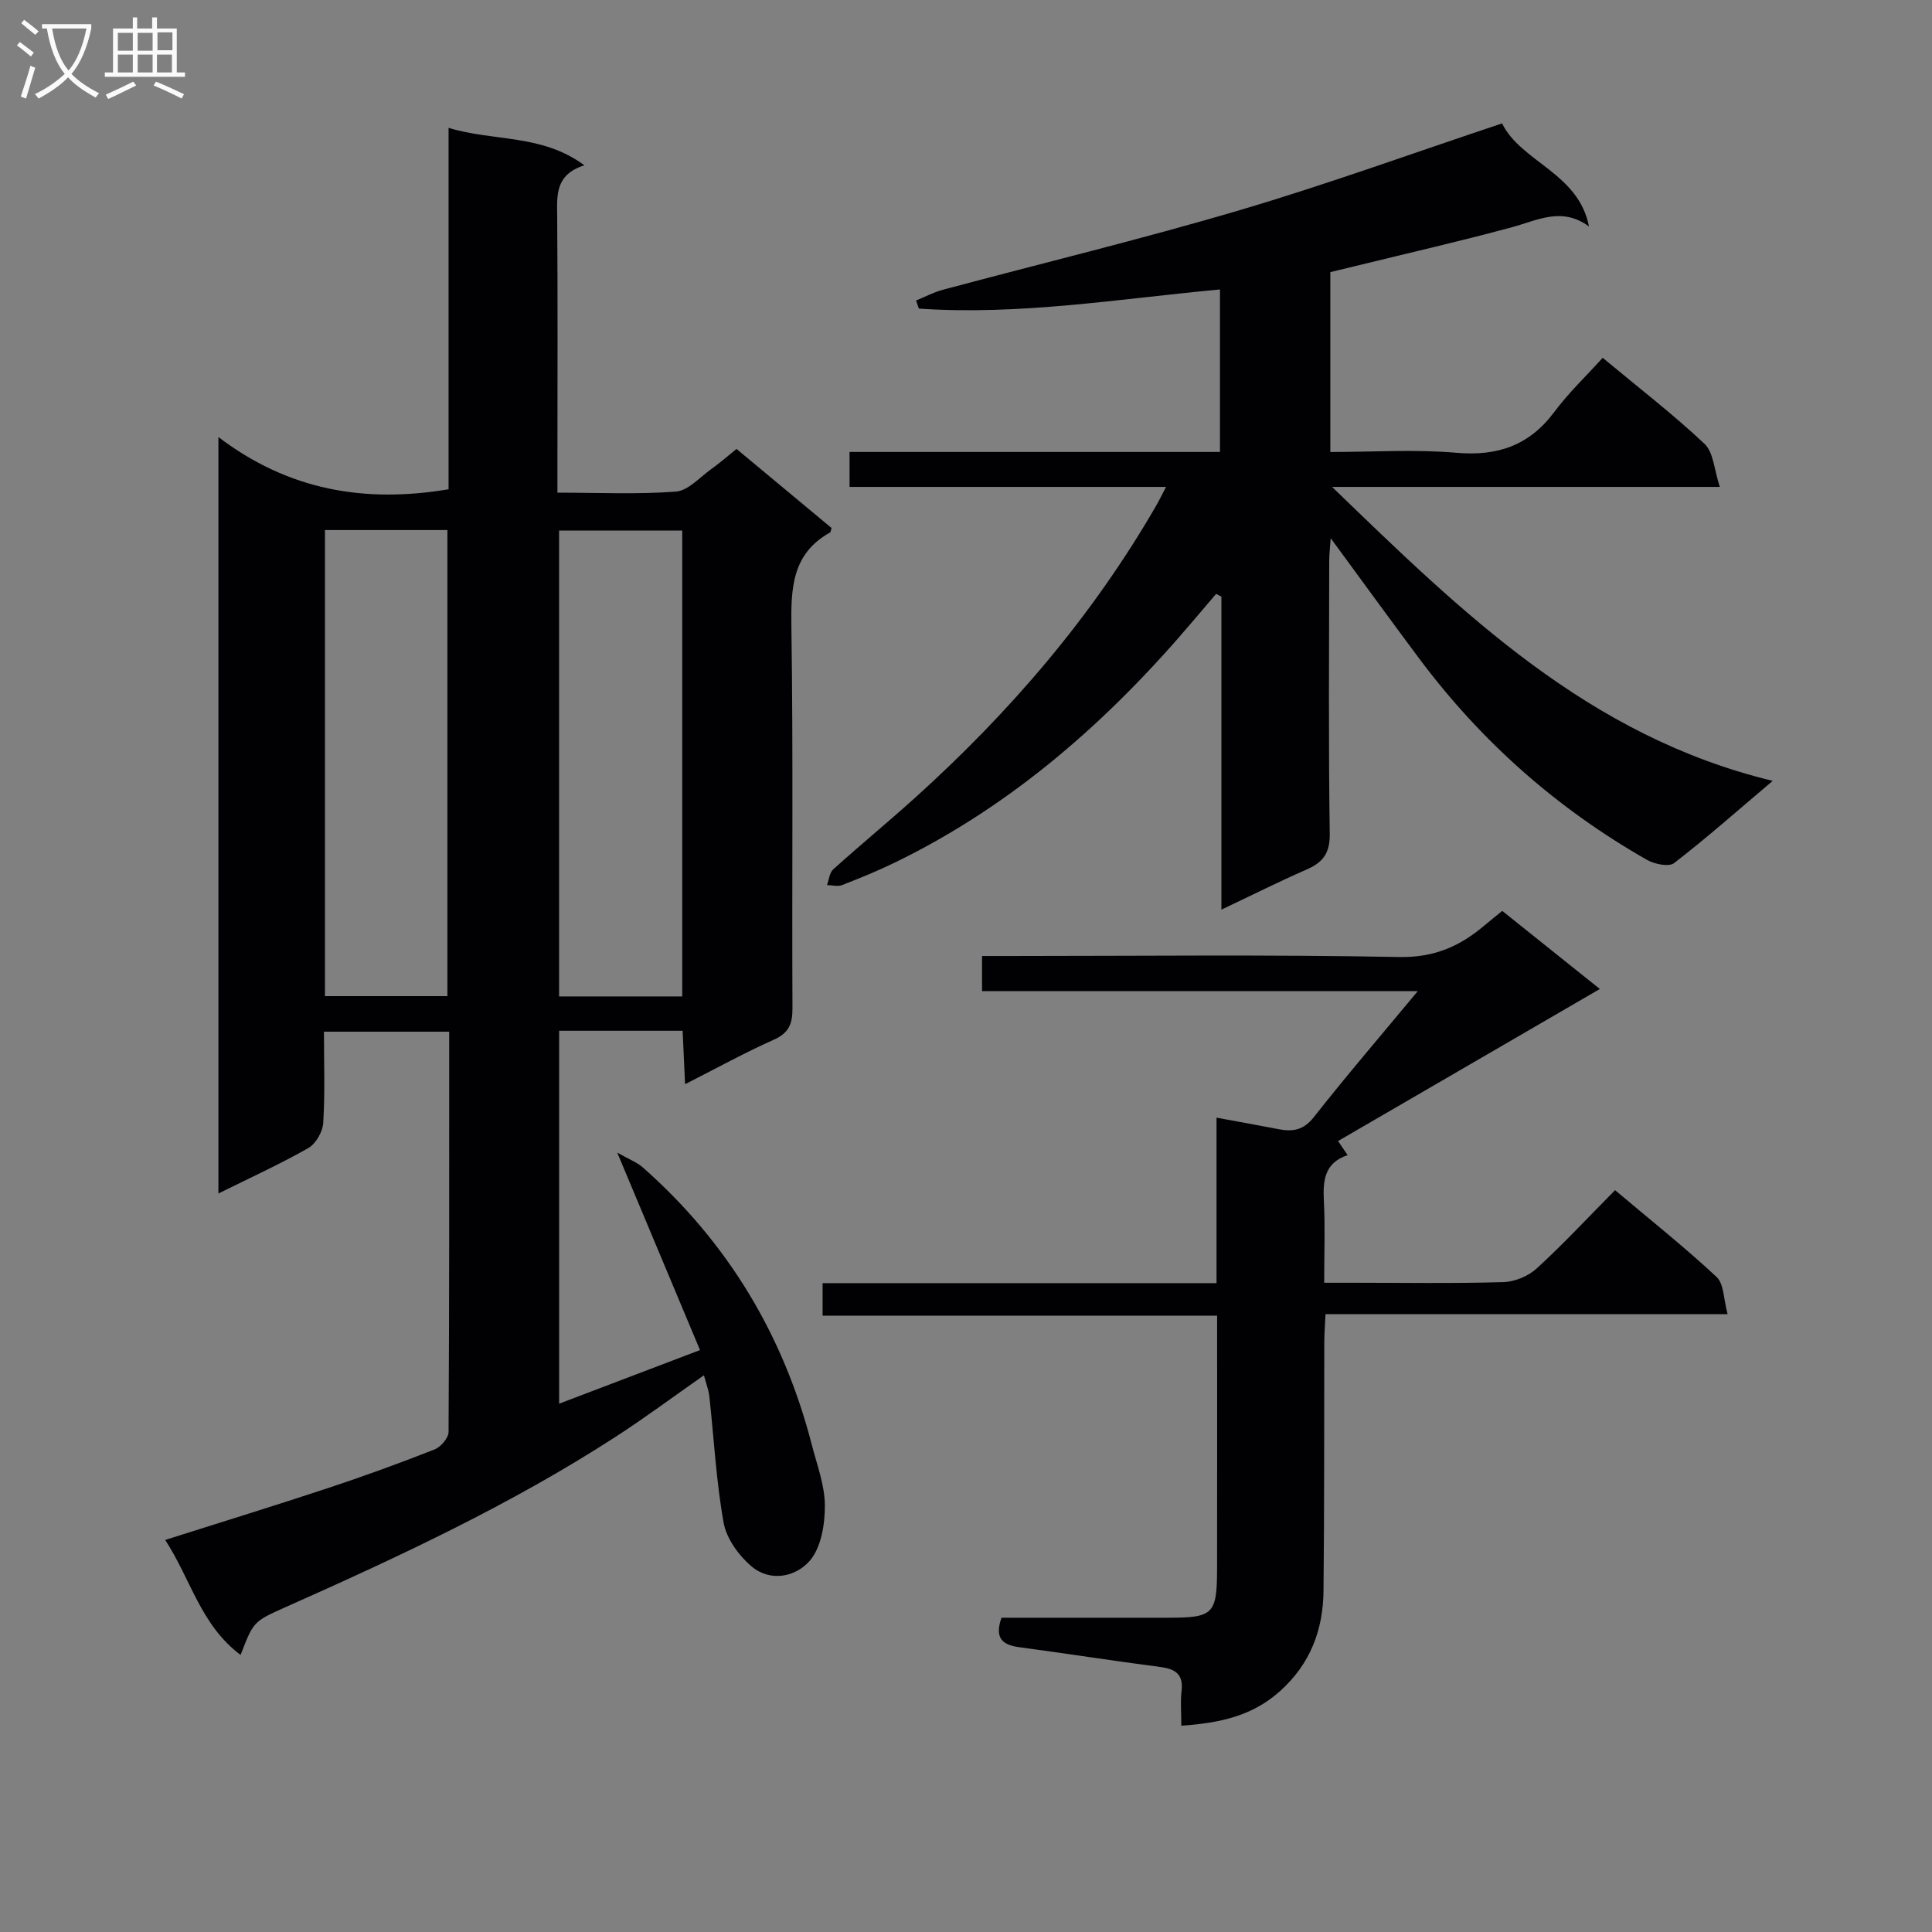 <svg enable-background="new 0 0 400 400" viewBox="0 0 400 400" xmlns="http://www.w3.org/2000/svg"><rect x="0" y="0" width="400" height="400" fill="#808080" stroke="none"/><g fill="#010104"><path d="m49.81 342.64c-8.28-6.2-10.28-15.65-15.61-23.81 11.76-3.73 22.8-7.13 33.77-10.76 7.4-2.45 14.74-5.12 22-7.98 1.29-.5 2.89-2.37 2.9-3.62.17-27.48.13-54.96.13-82.87-8.58 0-16.94 0-25.93 0 0 6.35.24 12.64-.15 18.89-.11 1.85-1.55 4.34-3.13 5.23-5.88 3.34-12.06 6.15-18.57 9.38 0-52.07 0-103.58 0-156.61 14.53 11.04 30.31 13.72 47.65 10.81 0-24.39 0-49.14 0-74.83 9.42 2.87 19.26 1.22 28.12 7.75-6.08 1.94-5.67 6.18-5.63 10.56.13 17.16.05 34.32.05 51.48v5.74c8.59 0 16.59.38 24.52-.22 2.54-.19 4.92-2.94 7.3-4.64 1.76-1.25 3.38-2.68 5.26-4.19 6.63 5.52 13.22 11 19.67 16.36-.18.62-.18.87-.28.92-7.9 4.38-8.14 11.51-8.03 19.51.39 26.32.09 52.65.22 78.97.02 3.21-.69 5.13-3.84 6.54-6.04 2.69-11.84 5.9-18.39 9.22-.19-4.1-.34-7.49-.51-11.06-8.71 0-16.97 0-25.57 0v77.21c9.49-3.61 18.68-7.11 29.17-11.1-5.52-13.16-10.99-26.21-17.14-40.89 2.48 1.41 4.07 2 5.26 3.04 17.61 15.52 29.17 34.75 35.02 57.44 1.08 4.18 2.7 8.41 2.71 12.62.01 3.87-.76 8.66-3.11 11.39-2.88 3.35-8.19 4.52-12.14 1.13-2.61-2.24-5.12-5.71-5.71-8.98-1.55-8.63-2-17.45-2.96-26.19-.14-1.28-.64-2.53-1.12-4.34-6.32 4.42-12.15 8.76-18.23 12.7-21.69 14.06-45.05 24.92-68.61 35.4-6.51 2.9-6.46 3.02-9.09 9.8zm91.44-136.34c0-32.49 0-64.4 0-96.46-8.71 0-17.08 0-25.5 0v96.46zm-73.97-96.56v96.5h25.35c0-32.34 0-64.39 0-96.5-8.64 0-16.89 0-25.35 0z"/><path d="m241.42 100.81c-22.47 0-43.92 0-65.53 0 0-2.44 0-4.52 0-7.24h76.69c0-11.41 0-22.16 0-33.64-20.89 1.94-41.51 5.4-62.34 3.96-.19-.56-.39-1.12-.58-1.67 1.83-.75 3.6-1.7 5.49-2.21 20.51-5.5 41.16-10.48 61.52-16.5 18.11-5.35 35.89-11.82 54.32-17.96 3.89 7.98 15.85 10.25 17.99 21.34-5.6-4.13-10.61-1.29-15.86.13-10.72 2.91-21.56 5.38-32.36 8.03-1.75.43-3.5.85-5.33 1.29v37.24c8.85 0 17.52-.58 26.07.16 8.56.75 15.11-1.5 20.3-8.45 2.96-3.97 6.6-7.43 10.02-11.21 7.68 6.39 14.69 11.78 21.09 17.82 1.87 1.76 1.98 5.37 3.16 8.91-27.17 0-53.08 0-80.28 0 27.08 26.16 53.04 51.64 91.23 60.86-7.48 6.33-13.77 11.9-20.41 17.02-1.09.84-4.05.23-5.61-.66-18.61-10.59-34.33-24.5-47.15-41.66-6.04-8.09-11.96-16.26-18.34-24.94-.13 1.89-.31 3.28-.31 4.66-.02 18.83-.17 37.66.11 56.48.06 4.04-1.36 5.95-4.76 7.44-5.74 2.51-11.34 5.32-17.67 8.32 0-22.06 0-43.43 0-64.8-.36-.19-.73-.38-1.09-.58-1.52 1.78-3.04 3.56-4.56 5.35-17.46 20.66-37.38 38.32-61.91 50.26-3.58 1.74-7.28 3.25-10.99 4.69-.9.35-2.06.01-3.11-.01.41-1.1.52-2.55 1.29-3.25 5.56-5.01 11.35-9.78 16.91-14.79 19.64-17.72 36.72-37.56 49.98-60.56.55-.95 1.04-1.97 2.02-3.83z"/><path d="m334.38 246.41c7.41 6.25 14.46 11.85 21.02 17.97 1.54 1.43 1.44 4.62 2.28 7.7-28.25 0-55.5 0-83.25 0-.1 2.25-.24 4.01-.25 5.78-.05 17.16.02 34.33-.16 51.49-.08 8.12-2.73 15.17-9.05 20.82-5.7 5.1-12.36 6.56-20.39 7.12 0-2.67-.21-4.96.05-7.19.41-3.53-1.34-4.57-4.48-4.98-9.72-1.26-19.4-2.79-29.11-4.08-3.54-.47-5.17-1.91-3.69-6.11h34.68c9.13 0 9.93-.76 9.95-9.97.03-17.32.01-34.64.01-52.57-27.28 0-54.33 0-81.68 0 0-2.48 0-4.36 0-6.73h81.56c0-11.52 0-22.57 0-34.26 4.73.88 8.78 1.59 12.82 2.38 2.93.57 5.17.24 7.31-2.47 6.77-8.61 13.91-16.92 21.53-26.1-30.53 0-60.21 0-90.21 0 0-2.59 0-4.64 0-7.28h5.39c26.99 0 54-.32 80.98.21 7.2.14 12.53-2.2 17.62-6.51 1.13-.95 2.28-1.87 3.71-3.04 6.68 5.34 13.26 10.61 20.21 16.17-18.23 10.59-36.05 20.94-54.2 31.48.64.95 1.21 1.78 1.98 2.92-4.88 1.62-5.13 5.37-4.91 9.62.27 5.31.06 10.64.06 16.8h6.08c10.33 0 20.67.17 30.99-.13 2.36-.07 5.17-1.22 6.91-2.82 5.52-5.04 10.62-10.54 16.24-16.22z"/></g><path d="m6.4 11.7c-1-.8-1.9-1.6-2.9-2.3l.6-.7c.9.7 1.9 1.4 2.9 2.2zm-2.1 8.3c.7-2.1 1.4-4.2 2-6.4.2.1.6.3 1 .4-.7 2.3-1.3 4.4-1.9 6.4zm3-12.8c-1.1-.9-2.1-1.7-2.9-2.4l.6-.7c1 .8 2 1.5 3 2.4zm1.4-1.3v-.9h10.2v.9c-.9 4.2-2.3 7.3-4.1 9.4 1.3 1.4 3.2 2.7 5.7 4-.2.2-.4.5-.7.9-2.5-1.4-4.4-2.7-5.7-4.2-1.4 1.5-3.5 3-6.1 4.4 0 0 0 0-.1-.1-.3-.4-.5-.7-.7-.8 2.7-1.3 4.7-2.8 6.2-4.2-1.8-2.2-3-5.3-3.7-9.4zm9.2 0h-7.1c.6 3.8 1.7 6.7 3.4 8.7 1.7-2 2.9-4.8 3.7-8.7z" fill="#fbfafa"/><path d="m31.6 3.6h.9v2.3h4.1v9.1h1.7v.9h-16.6v-.9h1.7v-9.1h4.1v-2.3h.9v2.3h3.1v-2.3zm-4 13.3.6.8c-1.9.9-3.8 1.9-5.8 2.8-.2-.3-.3-.6-.5-.9 2-.9 3.9-1.8 5.7-2.7zm-3.2-10.1v3.7h3.1v-3.7zm0 4.5v3.7h3.1v-3.7zm4.1-4.5v3.7h3.1v-3.7zm0 4.5v3.7h3.1v-3.7zm9.1 9.1c-2.1-1.1-4.1-2-5.8-2.7l.5-.8c2.2.9 4.1 1.8 5.8 2.6zm-1.9-13.7h-3.1v3.7h3.1v-3.6zm-3.2 4.6v3.7h3.1v-3.7z" fill="#fbfafa"/></svg>